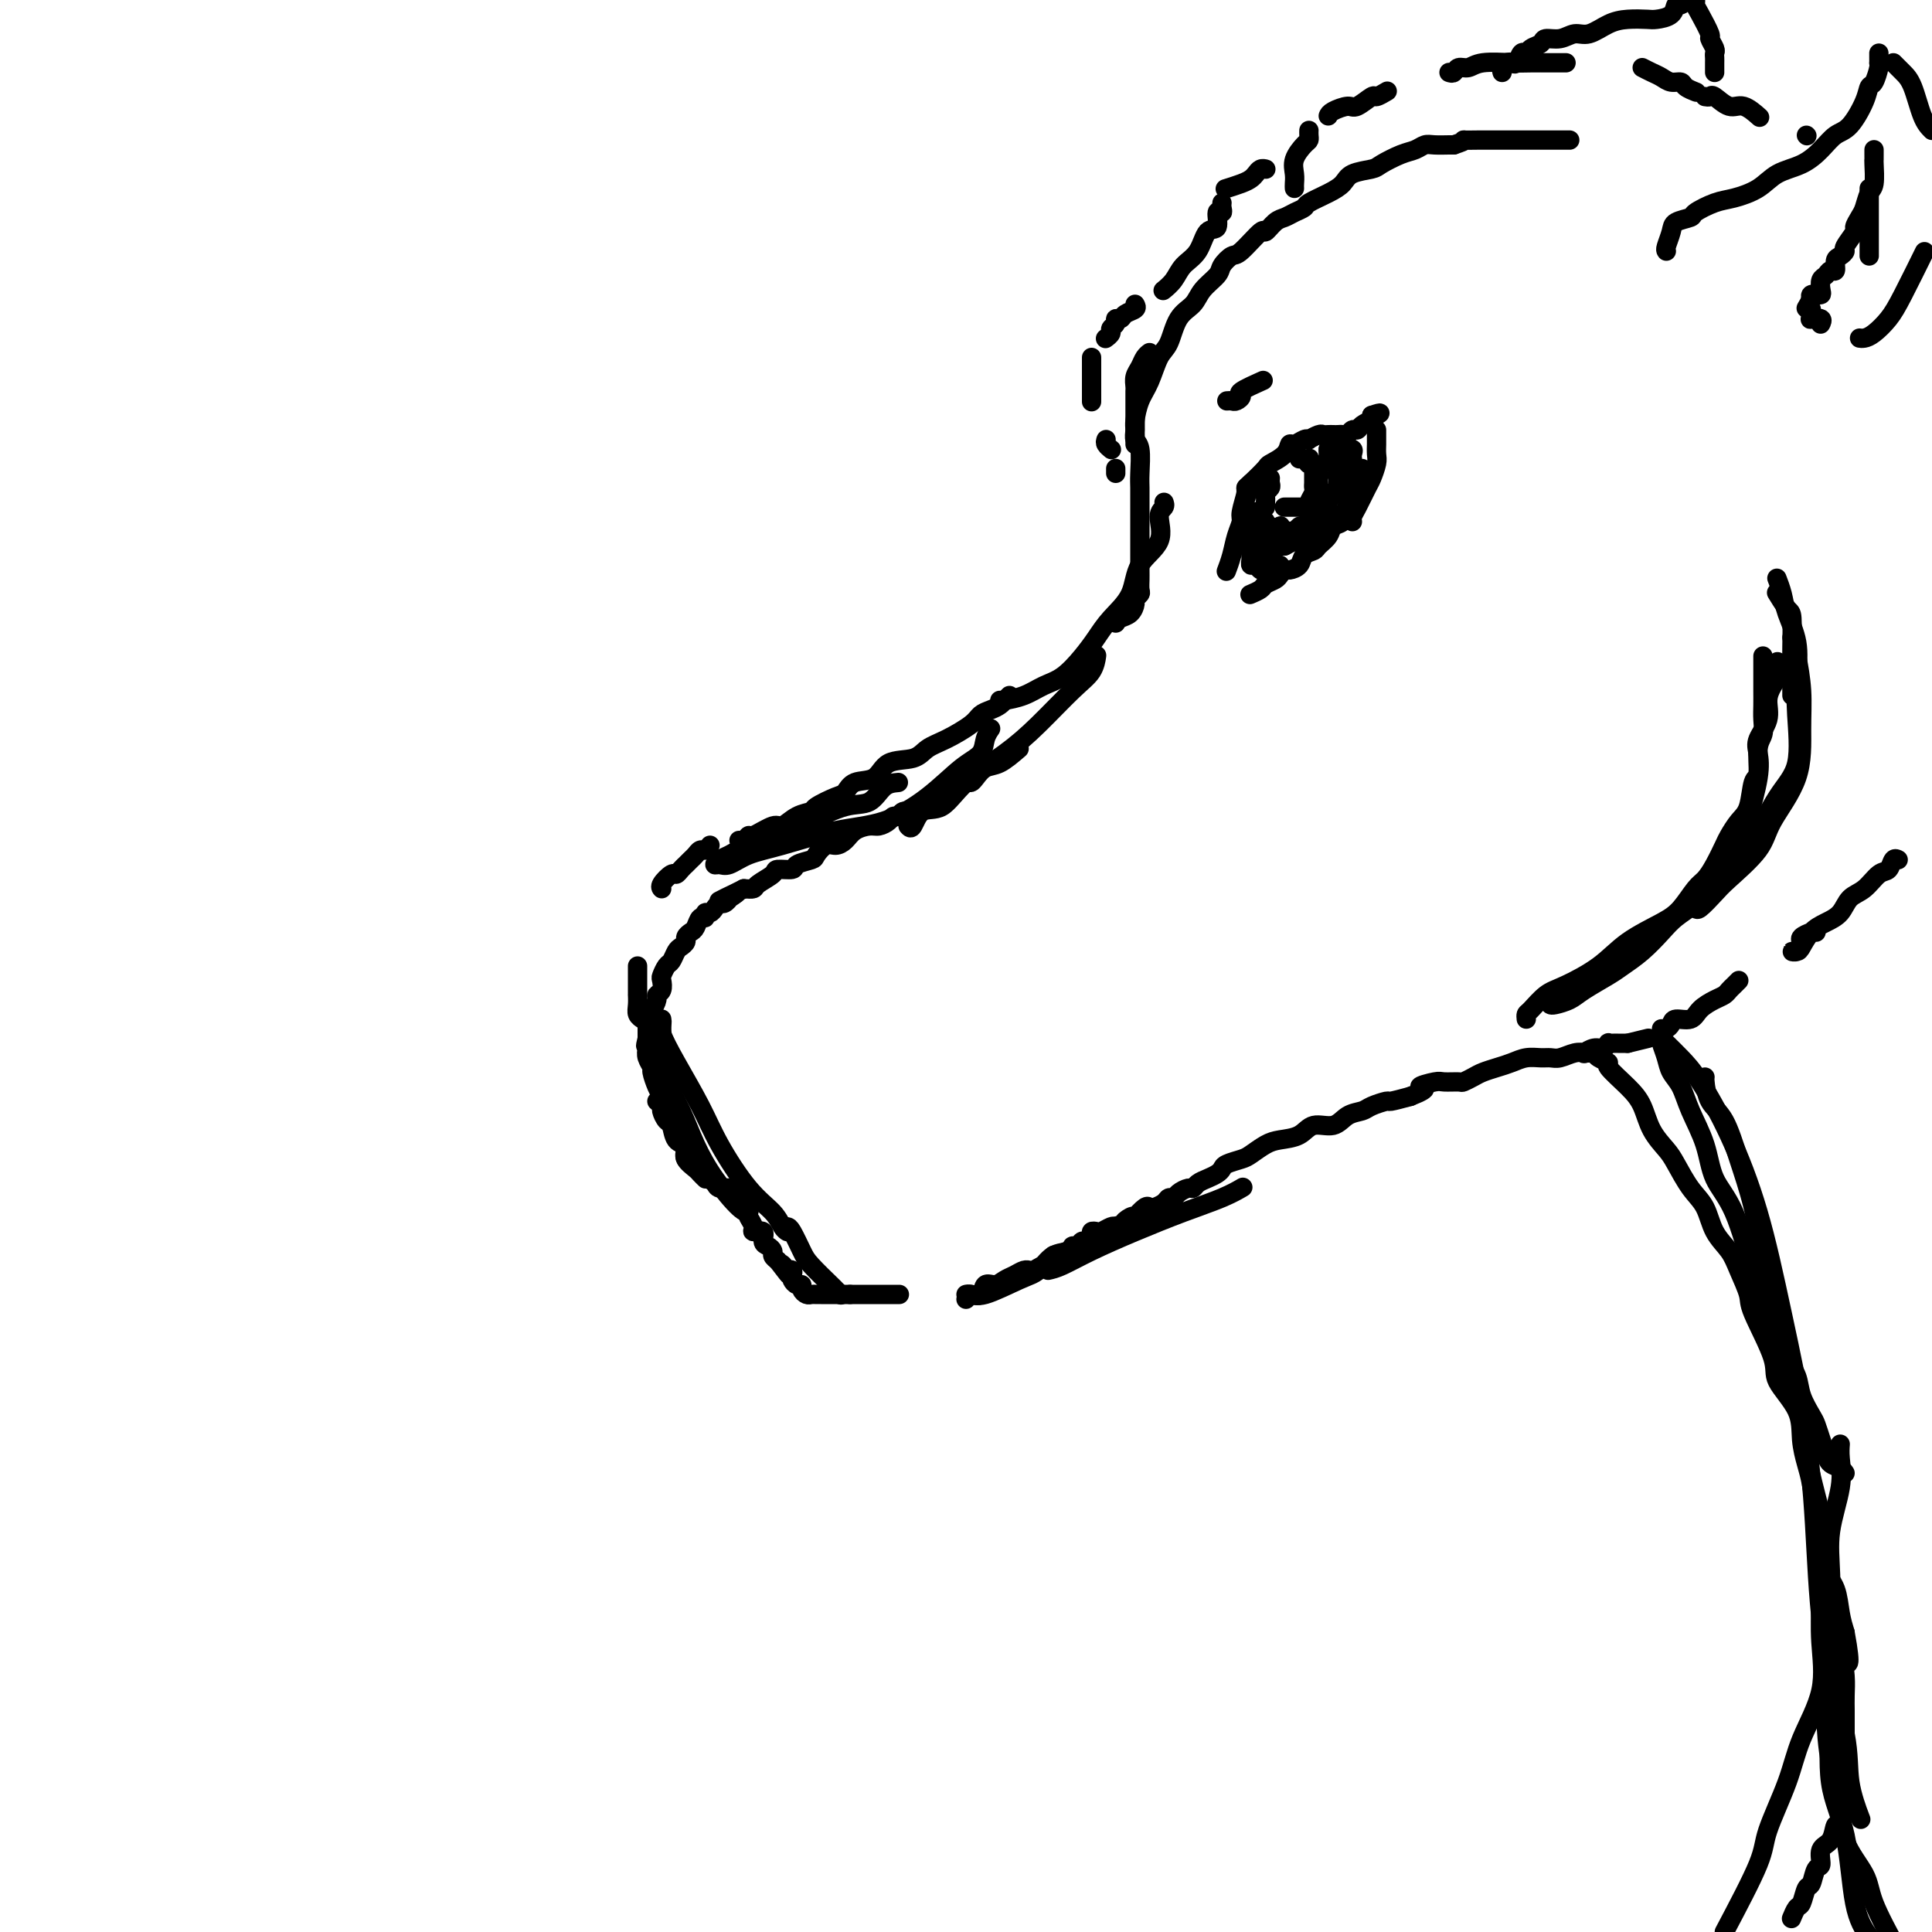 <svg viewBox='0 0 400 400' version='1.1' xmlns='http://www.w3.org/2000/svg' xmlns:xlink='http://www.w3.org/1999/xlink'><g fill='none' stroke='rgb(0,0,0)' stroke-width='4' stroke-linecap='round' stroke-linejoin='round'><path d='M209,144c-0.441,0.446 -0.881,0.893 -1,1c-0.119,0.107 0.084,-0.124 0,0c-0.084,0.124 -0.454,0.603 -1,1c-0.546,0.397 -1.266,0.711 -2,1c-0.734,0.289 -1.482,0.554 -2,1c-0.518,0.446 -0.807,1.073 -2,2c-1.193,0.927 -3.290,2.154 -5,3c-1.710,0.846 -3.032,1.311 -4,2c-0.968,0.689 -1.583,1.603 -3,2c-1.417,0.397 -3.637,0.276 -5,1c-1.363,0.724 -1.868,2.292 -3,3c-1.132,0.708 -2.889,0.557 -4,1c-1.111,0.443 -1.574,1.479 -2,2c-0.426,0.521 -0.814,0.526 -2,1c-1.186,0.474 -3.169,1.417 -4,2c-0.831,0.583 -0.510,0.805 -1,1c-0.490,0.195 -1.791,0.363 -3,1c-1.209,0.637 -2.327,1.744 -3,2c-0.673,0.256 -0.902,-0.338 -2,0c-1.098,0.338 -3.065,1.607 -4,2c-0.935,0.393 -0.838,-0.091 -1,0c-0.162,0.091 -0.582,0.755 -1,1c-0.418,0.245 -0.834,0.070 -1,0c-0.166,-0.070 -0.083,-0.035 0,0'/><path d='M147,175c-0.334,0.447 -0.668,0.894 -1,1c-0.332,0.106 -0.663,-0.130 -1,0c-0.337,0.130 -0.682,0.626 -1,1c-0.318,0.374 -0.610,0.626 -1,1c-0.390,0.374 -0.877,0.869 -1,1c-0.123,0.131 0.117,-0.102 0,0c-0.117,0.102 -0.592,0.539 -1,1c-0.408,0.461 -0.750,0.947 -1,1c-0.250,0.053 -0.407,-0.325 -1,0c-0.593,0.325 -1.623,1.355 -2,2c-0.377,0.645 -0.102,0.904 0,1c0.102,0.096 0.029,0.027 0,0c-0.029,-0.027 -0.015,-0.014 0,0'/><path d='M132,200c-0.000,0.640 -0.000,1.280 0,2c0.000,0.720 0.000,1.519 0,2c-0.000,0.481 -0.001,0.643 0,1c0.001,0.357 0.004,0.908 0,1c-0.004,0.092 -0.015,-0.277 0,0c0.015,0.277 0.056,1.198 0,2c-0.056,0.802 -0.207,1.485 0,2c0.207,0.515 0.774,0.861 1,1c0.226,0.139 0.113,0.069 0,0'/><path d='M136,228c0.446,0.368 0.892,0.736 1,1c0.108,0.264 -0.121,0.424 0,1c0.121,0.576 0.593,1.568 1,2c0.407,0.432 0.748,0.305 1,1c0.252,0.695 0.413,2.214 1,3c0.587,0.786 1.600,0.839 2,1c0.400,0.161 0.187,0.428 0,1c-0.187,0.572 -0.348,1.448 0,2c0.348,0.552 1.205,0.779 2,1c0.795,0.221 1.527,0.437 2,1c0.473,0.563 0.686,1.475 1,2c0.314,0.525 0.727,0.664 1,1c0.273,0.336 0.405,0.868 1,1c0.595,0.132 1.652,-0.137 2,0c0.348,0.137 -0.011,0.681 0,1c0.011,0.319 0.394,0.413 1,1c0.606,0.587 1.435,1.666 2,2c0.565,0.334 0.867,-0.078 1,0c0.133,0.078 0.096,0.646 0,1c-0.096,0.354 -0.251,0.494 0,1c0.251,0.506 0.907,1.378 1,2c0.093,0.622 -0.378,0.993 0,1c0.378,0.007 1.603,-0.349 2,0c0.397,0.349 -0.035,1.403 0,2c0.035,0.597 0.535,0.737 1,1c0.465,0.263 0.894,0.648 1,1c0.106,0.352 -0.113,0.672 0,1c0.113,0.328 0.556,0.664 1,1'/><path d='M161,261c4.029,5.272 1.602,1.952 1,1c-0.602,-0.952 0.623,0.466 1,1c0.377,0.534 -0.092,0.186 0,0c0.092,-0.186 0.747,-0.208 1,0c0.253,0.208 0.106,0.647 0,1c-0.106,0.353 -0.169,0.620 0,1c0.169,0.380 0.570,0.872 1,1c0.430,0.128 0.889,-0.109 1,0c0.111,0.109 -0.125,0.565 0,1c0.125,0.435 0.611,0.849 1,1c0.389,0.151 0.682,0.041 1,0c0.318,-0.041 0.663,-0.011 1,0c0.337,0.011 0.668,0.003 1,0c0.332,-0.003 0.666,-0.001 1,0c0.334,0.001 0.667,0.000 1,0c0.333,-0.000 0.667,-0.000 1,0c0.333,0.000 0.667,0.000 1,0c0.333,-0.000 0.667,-0.000 1,0c0.333,0.000 0.667,0.000 1,0'/><path d='M176,268c1.648,0.000 1.266,0.000 1,0c-0.266,0.000 -0.418,0.000 0,0c0.418,0.000 1.406,0.000 2,0c0.594,0.000 0.793,0.000 1,0c0.207,0.000 0.420,0.000 1,0c0.580,0.000 1.527,0.000 2,0c0.473,0.000 0.474,0.000 1,0c0.526,0.000 1.579,0.000 2,0c0.421,0.000 0.211,0.000 0,0'/><path d='M200,268c0.214,-0.062 0.427,-0.125 1,0c0.573,0.125 1.504,0.437 2,0c0.496,-0.437 0.556,-1.623 1,-2c0.444,-0.377 1.272,0.057 2,0c0.728,-0.057 1.357,-0.604 2,-1c0.643,-0.396 1.298,-0.641 2,-1c0.702,-0.359 1.449,-0.833 2,-1c0.551,-0.167 0.907,-0.029 1,0c0.093,0.029 -0.077,-0.053 0,0c0.077,0.053 0.401,0.240 1,0c0.599,-0.240 1.473,-0.905 2,-1c0.527,-0.095 0.705,0.382 1,0c0.295,-0.382 0.705,-1.623 1,-2c0.295,-0.377 0.474,0.110 1,0c0.526,-0.110 1.398,-0.818 2,-1c0.602,-0.182 0.935,0.162 1,0c0.065,-0.162 -0.136,-0.831 0,-1c0.136,-0.169 0.610,0.161 1,0c0.390,-0.161 0.696,-0.814 1,-1c0.304,-0.186 0.605,0.095 1,0c0.395,-0.095 0.883,-0.565 1,-1c0.117,-0.435 -0.137,-0.835 0,-1c0.137,-0.165 0.666,-0.096 1,0c0.334,0.096 0.475,0.218 1,0c0.525,-0.218 1.436,-0.777 2,-1c0.564,-0.223 0.782,-0.112 1,0'/><path d='M231,254c5.206,-2.334 2.722,-1.169 2,-1c-0.722,0.169 0.317,-0.659 1,-1c0.683,-0.341 1.008,-0.196 1,0c-0.008,0.196 -0.349,0.442 0,0c0.349,-0.442 1.389,-1.572 2,-2c0.611,-0.428 0.794,-0.152 1,0c0.206,0.152 0.435,0.182 1,0c0.565,-0.182 1.464,-0.574 2,-1c0.536,-0.426 0.707,-0.884 1,-1c0.293,-0.116 0.708,0.109 1,0c0.292,-0.109 0.462,-0.554 1,-1c0.538,-0.446 1.443,-0.893 2,-1c0.557,-0.107 0.766,0.126 1,0c0.234,-0.126 0.495,-0.611 1,-1c0.505,-0.389 1.256,-0.682 2,-1c0.744,-0.318 1.483,-0.662 2,-1c0.517,-0.338 0.813,-0.672 1,-1c0.187,-0.328 0.264,-0.652 1,-1c0.736,-0.348 2.129,-0.722 3,-1c0.871,-0.278 1.218,-0.461 2,-1c0.782,-0.539 1.998,-1.435 3,-2c1.002,-0.565 1.790,-0.799 3,-1c1.210,-0.201 2.842,-0.368 4,-1c1.158,-0.632 1.842,-1.727 3,-2c1.158,-0.273 2.791,0.277 4,0c1.209,-0.277 1.995,-1.380 3,-2c1.005,-0.620 2.228,-0.757 3,-1c0.772,-0.243 1.094,-0.591 2,-1c0.906,-0.409 2.398,-0.879 3,-1c0.602,-0.121 0.315,0.108 1,0c0.685,-0.108 2.343,-0.554 4,-1'/><path d='M292,227c4.932,-1.939 2.262,-1.787 2,-2c-0.262,-0.213 1.883,-0.792 3,-1c1.117,-0.208 1.204,-0.045 2,0c0.796,0.045 2.299,-0.030 3,0c0.701,0.030 0.599,0.163 1,0c0.401,-0.163 1.303,-0.622 2,-1c0.697,-0.378 1.187,-0.676 2,-1c0.813,-0.324 1.947,-0.676 3,-1c1.053,-0.324 2.024,-0.622 3,-1c0.976,-0.378 1.955,-0.837 3,-1c1.045,-0.163 2.155,-0.030 3,0c0.845,0.030 1.426,-0.043 2,0c0.574,0.043 1.140,0.204 2,0c0.860,-0.204 2.013,-0.772 3,-1c0.987,-0.228 1.810,-0.118 2,0c0.190,0.118 -0.251,0.242 0,0c0.251,-0.242 1.195,-0.849 2,-1c0.805,-0.151 1.473,0.156 2,0c0.527,-0.156 0.915,-0.774 1,-1c0.085,-0.226 -0.131,-0.061 0,0c0.131,0.061 0.610,0.016 1,0c0.390,-0.016 0.692,-0.004 1,0c0.308,0.004 0.621,0.001 1,0c0.379,-0.001 0.822,-0.000 1,0c0.178,0.000 0.089,0.000 0,0'/><path d='M337,216c7.500,-1.833 3.750,-0.917 0,0'/><path d='M321,208c0.138,0.074 0.276,0.148 1,0c0.724,-0.148 2.034,-0.517 3,-1c0.966,-0.483 1.588,-1.081 3,-2c1.412,-0.919 3.612,-2.161 5,-3c1.388,-0.839 1.963,-1.276 3,-2c1.037,-0.724 2.537,-1.734 4,-3c1.463,-1.266 2.891,-2.786 4,-4c1.109,-1.214 1.901,-2.120 3,-3c1.099,-0.880 2.507,-1.732 4,-3c1.493,-1.268 3.073,-2.950 4,-4c0.927,-1.050 1.202,-1.467 2,-3c0.798,-1.533 2.121,-4.180 3,-6c0.879,-1.820 1.315,-2.811 2,-5c0.685,-2.189 1.619,-5.576 2,-8c0.381,-2.424 0.210,-3.885 0,-5c-0.210,-1.115 -0.459,-1.884 0,-3c0.459,-1.116 1.626,-2.579 2,-4c0.374,-1.421 -0.043,-2.801 0,-4c0.043,-1.199 0.548,-2.216 1,-3c0.452,-0.784 0.853,-1.334 1,-2c0.147,-0.666 0.040,-1.449 0,-2c-0.040,-0.551 -0.011,-0.872 0,-1c0.011,-0.128 0.006,-0.064 0,0'/><path d='M344,214c0.026,0.381 0.052,0.761 0,1c-0.052,0.239 -0.181,0.336 0,1c0.181,0.664 0.671,1.893 1,3c0.329,1.107 0.495,2.091 1,3c0.505,0.909 1.348,1.744 2,3c0.652,1.256 1.112,2.932 2,5c0.888,2.068 2.206,4.527 3,7c0.794,2.473 1.066,4.960 2,7c0.934,2.040 2.529,3.634 4,7c1.471,3.366 2.818,8.504 4,12c1.182,3.496 2.200,5.351 3,7c0.800,1.649 1.384,3.093 2,5c0.616,1.907 1.264,4.278 2,6c0.736,1.722 1.559,2.796 2,4c0.441,1.204 0.500,2.539 1,4c0.500,1.461 1.443,3.050 2,4c0.557,0.950 0.730,1.263 1,2c0.270,0.737 0.636,1.900 1,3c0.364,1.100 0.725,2.137 1,3c0.275,0.863 0.466,1.551 1,2c0.534,0.449 1.413,0.659 2,1c0.587,0.341 0.882,0.812 1,1c0.118,0.188 0.059,0.094 0,0'/><path d='M353,223c-0.041,0.042 -0.083,0.083 0,1c0.083,0.917 0.289,2.708 1,4c0.711,1.292 1.925,2.084 3,4c1.075,1.916 2.009,4.956 3,8c0.991,3.044 2.037,6.090 3,10c0.963,3.910 1.841,8.682 3,13c1.159,4.318 2.598,8.182 4,15c1.402,6.818 2.768,16.591 4,23c1.232,6.409 2.330,9.455 3,13c0.670,3.545 0.913,7.590 1,11c0.087,3.410 0.017,6.184 0,10c-0.017,3.816 0.020,8.675 0,12c-0.020,3.325 -0.096,5.116 0,8c0.096,2.884 0.366,6.861 1,10c0.634,3.139 1.634,5.441 2,8c0.366,2.559 0.098,5.377 1,8c0.902,2.623 2.974,5.052 4,7c1.026,1.948 1.008,3.414 2,6c0.992,2.586 2.996,6.293 5,10'/><path d='M345,216c0.956,0.939 1.913,1.878 3,3c1.087,1.122 2.305,2.428 4,5c1.695,2.572 3.869,6.410 6,11c2.131,4.590 4.221,9.930 6,16c1.779,6.070 3.248,12.869 5,21c1.752,8.131 3.788,17.596 5,26c1.212,8.404 1.600,15.749 2,23c0.400,7.251 0.812,14.410 2,21c1.188,6.590 3.154,12.612 4,17c0.846,4.388 0.574,7.143 1,10c0.426,2.857 1.550,5.816 2,7c0.450,1.184 0.225,0.592 0,0'/><path d='M316,211c-0.042,-0.391 -0.084,-0.781 0,-1c0.084,-0.219 0.294,-0.266 1,-1c0.706,-0.734 1.907,-2.153 3,-3c1.093,-0.847 2.077,-1.121 4,-2c1.923,-0.879 4.784,-2.365 7,-4c2.216,-1.635 3.787,-3.421 6,-5c2.213,-1.579 5.068,-2.953 7,-4c1.932,-1.047 2.941,-1.769 4,-3c1.059,-1.231 2.167,-2.972 3,-4c0.833,-1.028 1.392,-1.343 2,-2c0.608,-0.657 1.266,-1.657 2,-3c0.734,-1.343 1.544,-3.029 2,-4c0.456,-0.971 0.557,-1.226 1,-2c0.443,-0.774 1.228,-2.066 2,-3c0.772,-0.934 1.531,-1.509 2,-3c0.469,-1.491 0.647,-3.897 1,-5c0.353,-1.103 0.879,-0.903 1,-2c0.121,-1.097 -0.164,-3.490 0,-5c0.164,-1.510 0.776,-2.138 1,-3c0.224,-0.862 0.060,-1.960 0,-3c-0.060,-1.040 -0.016,-2.023 0,-3c0.016,-0.977 0.004,-1.946 0,-3c-0.004,-1.054 -0.001,-2.191 0,-3c0.001,-0.809 0.000,-1.289 0,-2c-0.000,-0.711 -0.000,-1.653 0,-2c0.000,-0.347 0.000,-0.099 0,0c-0.000,0.099 -0.000,0.050 0,0'/><path d='M368,123c0.053,0.086 0.105,0.173 0,0c-0.105,-0.173 -0.368,-0.605 0,0c0.368,0.605 1.367,2.248 2,3c0.633,0.752 0.902,0.615 1,2c0.098,1.385 0.026,4.294 0,6c-0.026,1.706 -0.007,2.208 0,3c0.007,0.792 0.002,1.872 0,3c-0.002,1.128 -0.001,2.304 0,3c0.001,0.696 0.000,0.913 0,1c-0.000,0.087 -0.000,0.043 0,0'/><path d='M207,145c0.066,0.062 0.132,0.124 1,0c0.868,-0.124 2.539,-0.434 4,-1c1.461,-0.566 2.710,-1.389 4,-2c1.290,-0.611 2.619,-1.011 4,-2c1.381,-0.989 2.815,-2.567 4,-4c1.185,-1.433 2.123,-2.720 3,-4c0.877,-1.280 1.694,-2.552 3,-4c1.306,-1.448 3.100,-3.070 4,-5c0.900,-1.930 0.907,-4.167 2,-6c1.093,-1.833 3.274,-3.262 4,-5c0.726,-1.738 -0.001,-3.785 0,-5c0.001,-1.215 0.731,-1.596 1,-2c0.269,-0.404 0.077,-0.830 0,-1c-0.077,-0.170 -0.038,-0.085 0,0'/><path d='M231,129c0.229,-0.364 0.457,-0.728 1,-1c0.543,-0.272 1.399,-0.453 2,-1c0.601,-0.547 0.946,-1.459 1,-2c0.054,-0.541 -0.182,-0.710 0,-1c0.182,-0.290 0.781,-0.701 1,-1c0.219,-0.299 0.059,-0.488 0,-1c-0.059,-0.512 -0.016,-1.349 0,-2c0.016,-0.651 0.004,-1.117 0,-2c-0.004,-0.883 -0.001,-2.182 0,-3c0.001,-0.818 0.000,-1.153 0,-2c-0.000,-0.847 -0.000,-2.205 0,-3c0.000,-0.795 0.001,-1.025 0,-2c-0.001,-0.975 -0.004,-2.694 0,-4c0.004,-1.306 0.015,-2.197 0,-3c-0.015,-0.803 -0.057,-1.516 0,-3c0.057,-1.484 0.211,-3.738 0,-5c-0.211,-1.262 -0.789,-1.532 -1,-2c-0.211,-0.468 -0.056,-1.133 0,-2c0.056,-0.867 0.014,-1.937 0,-3c-0.014,-1.063 -0.001,-2.119 0,-3c0.001,-0.881 -0.011,-1.588 0,-2c0.011,-0.412 0.045,-0.531 0,-1c-0.045,-0.469 -0.170,-1.289 0,-2c0.170,-0.711 0.633,-1.314 1,-2c0.367,-0.686 0.637,-1.454 1,-2c0.363,-0.546 0.818,-0.870 1,-1c0.182,-0.130 0.091,-0.065 0,0'/><path d='M235,92c0.017,-1.140 0.035,-2.280 0,-3c-0.035,-0.720 -0.122,-1.019 0,-2c0.122,-0.981 0.454,-2.643 1,-4c0.546,-1.357 1.305,-2.407 2,-4c0.695,-1.593 1.326,-3.728 2,-5c0.674,-1.272 1.393,-1.682 2,-3c0.607,-1.318 1.103,-3.546 2,-5c0.897,-1.454 2.194,-2.134 3,-3c0.806,-0.866 1.120,-1.916 2,-3c0.880,-1.084 2.327,-2.201 3,-3c0.673,-0.799 0.571,-1.280 1,-2c0.429,-0.720 1.389,-1.678 2,-2c0.611,-0.322 0.874,-0.009 2,-1c1.126,-0.991 3.116,-3.288 4,-4c0.884,-0.712 0.661,0.160 1,0c0.339,-0.160 1.240,-1.351 2,-2c0.760,-0.649 1.379,-0.754 2,-1c0.621,-0.246 1.245,-0.632 2,-1c0.755,-0.368 1.642,-0.718 2,-1c0.358,-0.282 0.187,-0.495 1,-1c0.813,-0.505 2.611,-1.300 4,-2c1.389,-0.700 2.371,-1.305 3,-2c0.629,-0.695 0.907,-1.481 2,-2c1.093,-0.519 3.003,-0.770 4,-1c0.997,-0.230 1.081,-0.440 2,-1c0.919,-0.560 2.673,-1.471 4,-2c1.327,-0.529 2.226,-0.678 3,-1c0.774,-0.322 1.424,-0.818 2,-1c0.576,-0.182 1.078,-0.049 2,0c0.922,0.049 2.263,0.014 3,0c0.737,-0.014 0.868,-0.007 1,0'/><path d='M301,30c3.528,-1.155 1.849,-1.041 2,-1c0.151,0.041 2.131,0.011 3,0c0.869,-0.011 0.628,-0.003 1,0c0.372,0.003 1.356,0.001 2,0c0.644,-0.001 0.947,-0.000 2,0c1.053,0.000 2.857,0.000 4,0c1.143,-0.000 1.626,-0.000 3,0c1.374,0.000 3.639,0.000 5,0c1.361,-0.000 1.817,-0.000 2,0c0.183,0.000 0.091,0.000 0,0'/><path d='M268,39c-0.014,-0.265 -0.028,-0.529 0,-1c0.028,-0.471 0.099,-1.148 0,-2c-0.099,-0.852 -0.366,-1.878 0,-3c0.366,-1.122 1.366,-2.339 2,-3c0.634,-0.661 0.902,-0.765 1,-1c0.098,-0.235 0.026,-0.602 0,-1c-0.026,-0.398 -0.008,-0.828 0,-1c0.008,-0.172 0.004,-0.086 0,0'/><path d='M275,24c0.120,-0.293 0.240,-0.585 1,-1c0.760,-0.415 2.158,-0.952 3,-1c0.842,-0.048 1.126,0.393 2,0c0.874,-0.393 2.337,-1.621 3,-2c0.663,-0.379 0.525,0.090 1,0c0.475,-0.090 1.564,-0.740 2,-1c0.436,-0.260 0.218,-0.130 0,0'/><path d='M300,15c0.357,0.121 0.714,0.243 1,0c0.286,-0.243 0.501,-0.850 1,-1c0.499,-0.150 1.280,0.156 2,0c0.720,-0.156 1.377,-0.774 3,-1c1.623,-0.226 4.211,-0.061 6,0c1.789,0.061 2.778,0.016 4,0c1.222,-0.016 2.675,-0.004 4,0c1.325,0.004 2.521,0.001 3,0c0.479,-0.001 0.239,-0.001 0,0'/><path d='M340,14c0.664,0.341 1.329,0.683 2,1c0.671,0.317 1.350,0.611 2,1c0.650,0.389 1.271,0.875 2,1c0.729,0.125 1.567,-0.111 2,0c0.433,0.111 0.463,0.568 1,1c0.537,0.432 1.582,0.838 2,1c0.418,0.162 0.209,0.081 0,0'/><path d='M353,20c0.382,0.065 0.765,0.130 1,0c0.235,-0.130 0.323,-0.455 1,0c0.677,0.455 1.944,1.689 3,2c1.056,0.311 1.900,-0.301 3,0c1.100,0.301 2.457,1.515 3,2c0.543,0.485 0.271,0.243 0,0'/><path d='M374,28c0.000,0.000 0.100,0.100 0.1,0.1'/><path d='M345,52c-0.107,-0.137 -0.214,-0.273 0,-1c0.214,-0.727 0.749,-2.044 1,-3c0.251,-0.956 0.218,-1.551 1,-2c0.782,-0.449 2.379,-0.752 3,-1c0.621,-0.248 0.264,-0.440 1,-1c0.736,-0.560 2.563,-1.486 4,-2c1.437,-0.514 2.485,-0.616 4,-1c1.515,-0.384 3.497,-1.052 5,-2c1.503,-0.948 2.527,-2.177 4,-3c1.473,-0.823 3.396,-1.242 5,-2c1.604,-0.758 2.888,-1.857 4,-3c1.112,-1.143 2.052,-2.332 3,-3c0.948,-0.668 1.904,-0.816 3,-2c1.096,-1.184 2.332,-3.403 3,-5c0.668,-1.597 0.767,-2.571 1,-3c0.233,-0.429 0.598,-0.314 1,-1c0.402,-0.686 0.840,-2.173 1,-3c0.160,-0.827 0.043,-0.992 0,-1c-0.043,-0.008 -0.012,0.142 0,0c0.012,-0.142 0.003,-0.577 0,-1c-0.003,-0.423 -0.001,-0.835 0,-1c0.001,-0.165 0.000,-0.082 0,0'/><path d='M392,13c0.667,0.667 1.333,1.333 2,2c0.667,0.667 1.333,1.333 2,3c0.667,1.667 1.333,4.333 2,6c0.667,1.667 1.333,2.333 2,3'/><path d='M398,53c0.383,-0.776 0.765,-1.553 0,0c-0.765,1.553 -2.678,5.435 -4,8c-1.322,2.565 -2.053,3.812 -3,5c-0.947,1.188 -2.109,2.319 -3,3c-0.891,0.681 -1.509,0.914 -2,1c-0.491,0.086 -0.855,0.025 -1,0c-0.145,-0.025 -0.073,-0.012 0,0'/><path d='M262,35c-0.024,-0.006 -0.047,-0.013 0,0c0.047,0.013 0.166,0.045 0,0c-0.166,-0.045 -0.616,-0.166 -1,0c-0.384,0.166 -0.702,0.619 -1,1c-0.298,0.381 -0.575,0.690 -1,1c-0.425,0.310 -0.999,0.622 -2,1c-1.001,0.378 -2.429,0.822 -3,1c-0.571,0.178 -0.286,0.089 0,0'/><path d='M253,42c-0.034,0.285 -0.068,0.570 0,1c0.068,0.430 0.238,1.003 0,1c-0.238,-0.003 -0.882,-0.584 -1,0c-0.118,0.584 0.292,2.334 0,3c-0.292,0.666 -1.287,0.249 -2,1c-0.713,0.751 -1.144,2.671 -2,4c-0.856,1.329 -2.137,2.068 -3,3c-0.863,0.932 -1.309,2.059 -2,3c-0.691,0.941 -1.626,1.698 -2,2c-0.374,0.302 -0.187,0.151 0,0'/><path d='M235,63c0.205,0.341 0.410,0.683 0,1c-0.410,0.317 -1.434,0.610 -2,1c-0.566,0.390 -0.672,0.878 -1,1c-0.328,0.122 -0.876,-0.121 -1,0c-0.124,0.121 0.177,0.607 0,1c-0.177,0.393 -0.831,0.693 -1,1c-0.169,0.307 0.147,0.621 0,1c-0.147,0.379 -0.756,0.823 -1,1c-0.244,0.177 -0.122,0.089 0,0'/><path d='M226,74c0.000,0.327 0.000,0.653 0,1c0.000,0.347 -0.000,0.713 0,1c0.000,0.287 0.000,0.494 0,1c0.000,0.506 0.000,1.311 0,2c0.000,0.689 0.000,1.262 0,2c0.000,0.738 0.000,1.639 0,2c0.000,0.361 0.000,0.180 0,0'/><path d='M229,91c-0.111,0.311 -0.222,0.622 0,1c0.222,0.378 0.778,0.822 1,1c0.222,0.178 0.111,0.089 0,0'/><path d='M231,97c0.000,0.417 0.000,0.833 0,1c0.000,0.167 0.000,0.083 0,0'/><path d='M311,15c-0.089,-0.314 -0.179,-0.628 0,-1c0.179,-0.372 0.626,-0.803 1,-1c0.374,-0.197 0.677,-0.161 1,0c0.323,0.161 0.668,0.447 1,0c0.332,-0.447 0.651,-1.626 1,-2c0.349,-0.374 0.729,0.059 1,0c0.271,-0.059 0.432,-0.608 1,-1c0.568,-0.392 1.544,-0.625 2,-1c0.456,-0.375 0.393,-0.892 1,-1c0.607,-0.108 1.883,0.192 3,0c1.117,-0.192 2.075,-0.875 3,-1c0.925,-0.125 1.818,0.307 3,0c1.182,-0.307 2.653,-1.352 4,-2c1.347,-0.648 2.570,-0.899 4,-1c1.430,-0.101 3.065,-0.050 4,0c0.935,0.050 1.169,0.100 2,0c0.831,-0.100 2.260,-0.352 3,-1c0.740,-0.648 0.790,-1.694 1,-2c0.210,-0.306 0.578,0.128 1,0c0.422,-0.128 0.897,-0.818 1,-1c0.103,-0.182 -0.164,0.143 0,0c0.164,-0.143 0.761,-0.755 1,-1c0.239,-0.245 0.119,-0.122 0,0'/><path d='M350,-1c0.436,0.339 0.872,0.677 1,1c0.128,0.323 -0.053,0.629 0,1c0.053,0.371 0.340,0.806 1,2c0.660,1.194 1.694,3.146 2,4c0.306,0.854 -0.114,0.610 0,1c0.114,0.390 0.763,1.414 1,2c0.237,0.586 0.064,0.735 0,1c-0.064,0.265 -0.017,0.646 0,1c0.017,0.354 0.005,0.683 0,1c-0.005,0.317 -0.001,0.624 0,1c0.001,0.376 0.000,0.822 0,1c-0.000,0.178 -0.000,0.089 0,0'/><path d='M368,120c-0.099,-0.255 -0.198,-0.510 0,0c0.198,0.510 0.693,1.786 1,3c0.307,1.214 0.425,2.365 1,4c0.575,1.635 1.608,3.755 2,6c0.392,2.245 0.145,4.614 0,7c-0.145,2.386 -0.188,4.788 0,8c0.188,3.212 0.607,7.232 0,10c-0.607,2.768 -2.240,4.283 -4,7c-1.760,2.717 -3.647,6.635 -5,9c-1.353,2.365 -2.172,3.175 -3,4c-0.828,0.825 -1.665,1.664 -2,2c-0.335,0.336 -0.167,0.168 0,0'/><path d='M371,132c0.308,1.076 0.615,2.153 1,4c0.385,1.847 0.847,4.466 1,7c0.153,2.534 -0.004,4.983 0,8c0.004,3.017 0.168,6.603 -1,10c-1.168,3.397 -3.668,6.606 -5,9c-1.332,2.394 -1.494,3.972 -3,6c-1.506,2.028 -4.355,4.505 -6,6c-1.645,1.495 -2.087,2.008 -3,3c-0.913,0.992 -2.296,2.462 -3,3c-0.704,0.538 -0.728,0.145 -1,0c-0.272,-0.145 -0.792,-0.041 -1,0c-0.208,0.041 -0.104,0.021 0,0'/><path d='M186,162c-1.030,0.093 -2.060,0.186 -3,1c-0.940,0.814 -1.791,2.350 -3,3c-1.209,0.650 -2.778,0.416 -5,1c-2.222,0.584 -5.099,1.988 -7,3c-1.901,1.012 -2.827,1.633 -4,2c-1.173,0.367 -2.594,0.479 -4,1c-1.406,0.521 -2.798,1.450 -4,2c-1.202,0.550 -2.214,0.721 -3,1c-0.786,0.279 -1.344,0.665 -2,1c-0.656,0.335 -1.409,0.619 -2,1c-0.591,0.381 -1.020,0.857 -1,1c0.020,0.143 0.490,-0.049 1,0c0.510,0.049 1.059,0.339 2,0c0.941,-0.339 2.272,-1.305 4,-2c1.728,-0.695 3.851,-1.117 7,-2c3.149,-0.883 7.324,-2.228 11,-3c3.676,-0.772 6.855,-0.973 10,-2c3.145,-1.027 6.258,-2.881 9,-5c2.742,-2.119 5.113,-4.501 7,-6c1.887,-1.499 3.289,-2.113 4,-3c0.711,-0.887 0.730,-2.046 1,-3c0.270,-0.954 0.791,-1.701 1,-2c0.209,-0.299 0.104,-0.149 0,0'/><path d='M188,171c0.291,0.340 0.582,0.679 1,0c0.418,-0.679 0.962,-2.377 2,-3c1.038,-0.623 2.570,-0.172 4,-1c1.430,-0.828 2.758,-2.934 5,-5c2.242,-2.066 5.400,-4.092 8,-6c2.600,-1.908 4.644,-3.699 7,-6c2.356,-2.301 5.023,-5.112 7,-7c1.977,-1.888 3.263,-2.855 4,-4c0.737,-1.145 0.925,-2.470 1,-3c0.075,-0.530 0.038,-0.265 0,0'/><path d='M211,155c-1.405,1.207 -2.809,2.414 -4,3c-1.191,0.586 -2.168,0.552 -3,1c-0.832,0.448 -1.517,1.377 -2,2c-0.483,0.623 -0.762,0.940 -1,1c-0.238,0.060 -0.434,-0.139 -1,0c-0.566,0.139 -1.503,0.614 -2,1c-0.497,0.386 -0.556,0.682 -1,1c-0.444,0.318 -1.275,0.659 -2,1c-0.725,0.341 -1.346,0.684 -2,1c-0.654,0.316 -1.341,0.606 -2,1c-0.659,0.394 -1.289,0.893 -2,1c-0.711,0.107 -1.503,-0.178 -2,0c-0.497,0.178 -0.698,0.818 -1,1c-0.302,0.182 -0.703,-0.093 -1,0c-0.297,0.093 -0.488,0.553 -1,1c-0.512,0.447 -1.345,0.880 -2,1c-0.655,0.120 -1.134,-0.075 -2,0c-0.866,0.075 -2.120,0.419 -3,1c-0.880,0.581 -1.385,1.398 -2,2c-0.615,0.602 -1.339,0.987 -2,1c-0.661,0.013 -1.260,-0.346 -2,0c-0.740,0.346 -1.621,1.399 -2,2c-0.379,0.601 -0.256,0.752 -1,1c-0.744,0.248 -2.354,0.595 -3,1c-0.646,0.405 -0.329,0.869 -1,1c-0.671,0.131 -2.329,-0.070 -3,0c-0.671,0.070 -0.355,0.410 -1,1c-0.645,0.590 -2.251,1.428 -3,2c-0.749,0.572 -0.643,0.878 -1,1c-0.357,0.122 -1.179,0.061 -2,0'/><path d='M154,184c-9.207,4.648 -3.724,1.766 -2,1c1.724,-0.766 -0.312,0.582 -1,1c-0.688,0.418 -0.029,-0.094 0,0c0.029,0.094 -0.570,0.795 -1,1c-0.430,0.205 -0.689,-0.084 -1,0c-0.311,0.084 -0.675,0.543 -1,1c-0.325,0.457 -0.612,0.914 -1,1c-0.388,0.086 -0.877,-0.198 -1,0c-0.123,0.198 0.121,0.879 0,1c-0.121,0.121 -0.606,-0.319 -1,0c-0.394,0.319 -0.697,1.395 -1,2c-0.303,0.605 -0.606,0.738 -1,1c-0.394,0.262 -0.879,0.652 -1,1c-0.121,0.348 0.123,0.656 0,1c-0.123,0.344 -0.611,0.726 -1,1c-0.389,0.274 -0.679,0.439 -1,1c-0.321,0.561 -0.673,1.516 -1,2c-0.327,0.484 -0.627,0.497 -1,1c-0.373,0.503 -0.817,1.496 -1,2c-0.183,0.504 -0.104,0.520 0,1c0.104,0.480 0.234,1.424 0,2c-0.234,0.576 -0.833,0.785 -1,1c-0.167,0.215 0.099,0.435 0,1c-0.099,0.565 -0.562,1.475 -1,2c-0.438,0.525 -0.849,0.665 -1,1c-0.151,0.335 -0.040,0.863 0,1c0.040,0.137 0.011,-0.118 0,0c-0.011,0.118 -0.003,0.609 0,1c0.003,0.391 0.001,0.682 0,1c-0.001,0.318 -0.000,0.662 0,1c0.000,0.338 0.000,0.669 0,1'/><path d='M134,215c-0.623,2.510 -0.182,1.287 0,1c0.182,-0.287 0.104,0.364 0,1c-0.104,0.636 -0.235,1.258 0,2c0.235,0.742 0.837,1.605 1,2c0.163,0.395 -0.112,0.321 0,1c0.112,0.679 0.611,2.111 1,3c0.389,0.889 0.669,1.235 1,2c0.331,0.765 0.714,1.948 1,3c0.286,1.052 0.476,1.973 1,3c0.524,1.027 1.383,2.159 2,3c0.617,0.841 0.992,1.392 1,2c0.008,0.608 -0.352,1.273 0,2c0.352,0.727 1.415,1.515 2,2c0.585,0.485 0.693,0.666 1,1c0.307,0.334 0.813,0.821 1,1c0.187,0.179 0.053,0.051 0,0c-0.053,-0.051 -0.027,-0.026 0,0'/><path d='M137,212c0.011,1.322 0.022,2.645 0,3c-0.022,0.355 -0.076,-0.256 0,1c0.076,1.256 0.282,4.379 1,7c0.718,2.621 1.947,4.741 3,7c1.053,2.259 1.928,4.658 3,7c1.072,2.342 2.339,4.628 4,7c1.661,2.372 3.716,4.831 5,6c1.284,1.169 1.795,1.048 2,1c0.205,-0.048 0.102,-0.024 0,0'/><path d='M137,211c0.056,0.318 0.113,0.636 0,1c-0.113,0.364 -0.394,0.775 0,2c0.394,1.225 1.464,3.265 3,6c1.536,2.735 3.539,6.165 5,9c1.461,2.835 2.381,5.075 4,8c1.619,2.925 3.937,6.535 6,9c2.063,2.465 3.873,3.784 5,5c1.127,1.216 1.573,2.327 2,3c0.427,0.673 0.836,0.906 1,1c0.164,0.094 0.082,0.047 0,0'/><path d='M163,254c0.226,0.030 0.452,0.060 1,1c0.548,0.940 1.419,2.792 2,4c0.581,1.208 0.874,1.774 2,3c1.126,1.226 3.085,3.112 4,4c0.915,0.888 0.785,0.778 1,1c0.215,0.222 0.776,0.778 1,1c0.224,0.222 0.112,0.111 0,0'/><path d='M200,269c0.267,-0.504 0.535,-1.007 1,-1c0.465,0.007 1.128,0.525 3,0c1.872,-0.525 4.954,-2.092 7,-3c2.046,-0.908 3.057,-1.158 4,-2c0.943,-0.842 1.820,-2.277 3,-3c1.180,-0.723 2.664,-0.733 4,-1c1.336,-0.267 2.525,-0.791 3,-1c0.475,-0.209 0.238,-0.105 0,0'/><path d='M217,263c0.795,-0.177 1.591,-0.354 3,-1c1.409,-0.646 3.432,-1.760 6,-3c2.568,-1.240 5.680,-2.606 9,-4c3.320,-1.394 6.849,-2.817 10,-4c3.151,-1.183 5.925,-2.126 8,-3c2.075,-0.874 3.450,-1.678 4,-2c0.550,-0.322 0.275,-0.161 0,0'/><path d='M254,118c-0.092,0.241 -0.183,0.481 0,0c0.183,-0.481 0.642,-1.684 1,-3c0.358,-1.316 0.617,-2.745 1,-4c0.383,-1.255 0.891,-2.335 1,-3c0.109,-0.665 -0.181,-0.914 0,-2c0.181,-1.086 0.833,-3.009 1,-4c0.167,-0.991 -0.151,-1.049 0,-1c0.151,0.049 0.771,0.206 1,0c0.229,-0.206 0.065,-0.773 0,-1c-0.065,-0.227 -0.033,-0.113 0,0'/><path d='M258,103c0.007,-0.317 0.013,-0.633 0,-1c-0.013,-0.367 -0.046,-0.783 0,-1c0.046,-0.217 0.169,-0.234 1,-1c0.831,-0.766 2.368,-2.281 3,-3c0.632,-0.719 0.358,-0.641 1,-1c0.642,-0.359 2.201,-1.154 3,-2c0.799,-0.846 0.839,-1.742 1,-2c0.161,-0.258 0.442,0.123 1,0c0.558,-0.123 1.392,-0.751 2,-1c0.608,-0.249 0.989,-0.119 1,0c0.011,0.119 -0.348,0.228 0,0c0.348,-0.228 1.403,-0.793 2,-1c0.597,-0.207 0.737,-0.056 1,0c0.263,0.056 0.648,0.016 1,0c0.352,-0.016 0.672,-0.008 1,0c0.328,0.008 0.666,0.017 1,0c0.334,-0.017 0.666,-0.060 1,0c0.334,0.060 0.671,0.222 1,0c0.329,-0.222 0.648,-0.829 1,-1c0.352,-0.171 0.735,0.095 1,0c0.265,-0.095 0.411,-0.551 1,-1c0.589,-0.449 1.620,-0.890 2,-1c0.380,-0.110 0.109,0.111 0,0c-0.109,-0.111 -0.054,-0.556 0,-1'/><path d='M284,86c2.711,-0.933 1.489,-0.267 1,0c-0.489,0.267 -0.244,0.133 0,0'/><path d='M285,89c-0.002,0.782 -0.004,1.565 0,2c0.004,0.435 0.013,0.523 0,1c-0.013,0.477 -0.049,1.342 0,2c0.049,0.658 0.181,1.107 0,2c-0.181,0.893 -0.675,2.229 -1,3c-0.325,0.771 -0.479,0.977 -1,2c-0.521,1.023 -1.408,2.862 -2,4c-0.592,1.138 -0.890,1.576 -1,2c-0.110,0.424 -0.031,0.836 0,1c0.031,0.164 0.016,0.082 0,0'/><path d='M282,97c-0.021,0.213 -0.043,0.426 0,1c0.043,0.574 0.149,1.509 0,2c-0.149,0.491 -0.555,0.536 -1,1c-0.445,0.464 -0.930,1.345 -1,2c-0.070,0.655 0.276,1.082 0,2c-0.276,0.918 -1.172,2.326 -2,3c-0.828,0.674 -1.588,0.613 -2,1c-0.412,0.387 -0.477,1.220 -1,2c-0.523,0.780 -1.506,1.505 -2,2c-0.494,0.495 -0.499,0.759 -1,1c-0.501,0.241 -1.496,0.460 -2,1c-0.504,0.540 -0.515,1.402 -1,2c-0.485,0.598 -1.443,0.934 -2,1c-0.557,0.066 -0.711,-0.137 -1,0c-0.289,0.137 -0.712,0.615 -1,1c-0.288,0.385 -0.442,0.678 -1,1c-0.558,0.322 -1.521,0.674 -2,1c-0.479,0.326 -0.475,0.626 -1,1c-0.525,0.374 -1.579,0.821 -2,1c-0.421,0.179 -0.211,0.089 0,0'/><path d='M259,109c-0.000,-0.087 -0.000,-0.173 0,0c0.000,0.173 0.000,0.606 0,1c-0.000,0.394 -0.000,0.750 0,1c0.000,0.250 0.000,0.395 0,1c-0.000,0.605 -0.001,1.669 0,2c0.001,0.331 0.003,-0.070 0,0c-0.003,0.070 -0.012,0.611 0,1c0.012,0.389 0.045,0.626 0,1c-0.045,0.374 -0.170,0.885 0,1c0.170,0.115 0.633,-0.165 1,0c0.367,0.165 0.637,0.775 1,1c0.363,0.225 0.818,0.064 1,0c0.182,-0.064 0.091,-0.032 0,0'/><path d='M278,93c0.845,-0.092 1.689,-0.184 2,0c0.311,0.184 0.087,0.644 0,1c-0.087,0.356 -0.037,0.610 0,1c0.037,0.390 0.063,0.918 0,1c-0.063,0.082 -0.213,-0.280 0,0c0.213,0.280 0.789,1.202 1,2c0.211,0.798 0.057,1.471 0,2c-0.057,0.529 -0.015,0.912 0,1c0.015,0.088 0.004,-0.121 0,0c-0.004,0.121 -0.001,0.571 0,1c0.001,0.429 0.000,0.837 0,1c-0.000,0.163 -0.000,0.082 0,0'/><path d='M254,83c0.348,-0.026 0.697,-0.053 1,0c0.303,0.053 0.562,0.185 1,0c0.438,-0.185 1.056,-0.689 1,-1c-0.056,-0.311 -0.784,-0.430 0,-1c0.784,-0.570 3.081,-1.591 4,-2c0.919,-0.409 0.459,-0.204 0,0'/><path d='M266,105c-0.091,0.000 -0.182,0.000 0,0c0.182,0.000 0.636,0.000 1,0c0.364,0.000 0.636,0.000 1,0c0.364,0.000 0.818,0.000 1,0c0.182,0.000 0.091,0.000 0,0'/><path d='M271,96c-0.113,0.024 -0.227,0.048 0,0c0.227,-0.048 0.793,-0.168 1,0c0.207,0.168 0.055,0.623 0,1c-0.055,0.377 -0.014,0.677 0,1c0.014,0.323 -0.000,0.668 0,1c0.000,0.332 0.014,0.652 0,1c-0.014,0.348 -0.056,0.723 0,1c0.056,0.277 0.211,0.456 0,1c-0.211,0.544 -0.789,1.452 -1,2c-0.211,0.548 -0.057,0.734 0,1c0.057,0.266 0.015,0.610 0,1c-0.015,0.390 -0.004,0.826 0,1c0.004,0.174 0.002,0.087 0,0'/><path d='M263,99c-0.030,0.333 -0.061,0.666 0,1c0.061,0.334 0.212,0.667 0,1c-0.212,0.333 -0.789,0.664 -1,1c-0.211,0.336 -0.057,0.678 0,1c0.057,0.322 0.015,0.625 0,1c-0.015,0.375 -0.004,0.821 0,1c0.004,0.179 0.002,0.089 0,0'/><path d='M269,95c0.312,-0.009 0.623,-0.017 1,0c0.377,0.017 0.818,0.060 1,0c0.182,-0.060 0.105,-0.223 0,0c-0.105,0.223 -0.238,0.833 0,1c0.238,0.167 0.848,-0.110 1,0c0.152,0.110 -0.156,0.608 0,1c0.156,0.392 0.774,0.679 1,1c0.226,0.321 0.061,0.678 0,1c-0.061,0.322 -0.016,0.610 0,1c0.016,0.390 0.004,0.881 0,1c-0.004,0.119 -0.001,-0.133 0,0c0.001,0.133 0.000,0.651 0,1c-0.000,0.349 -0.000,0.528 0,1c0.000,0.472 0.000,1.236 0,2'/><path d='M273,105c0.607,1.514 0.125,0.300 0,0c-0.125,-0.300 0.106,0.315 0,1c-0.106,0.685 -0.549,1.442 -1,2c-0.451,0.558 -0.909,0.919 -1,1c-0.091,0.081 0.187,-0.118 0,0c-0.187,0.118 -0.838,0.553 -1,1c-0.162,0.447 0.164,0.904 0,1c-0.164,0.096 -0.817,-0.171 -1,0c-0.183,0.171 0.106,0.780 0,1c-0.106,0.220 -0.605,0.051 -1,0c-0.395,-0.051 -0.684,0.015 -1,0c-0.316,-0.015 -0.658,-0.113 -1,0c-0.342,0.113 -0.684,0.437 -1,0c-0.316,-0.437 -0.607,-1.634 -1,-2c-0.393,-0.366 -0.890,0.098 -1,0c-0.110,-0.098 0.166,-0.758 0,-1c-0.166,-0.242 -0.776,-0.065 -1,0c-0.224,0.065 -0.064,0.019 0,0c0.064,-0.019 0.032,-0.009 0,0'/><path d='M262,109c-0.863,-0.646 -0.021,-0.760 0,-1c0.021,-0.240 -0.779,-0.606 -1,-1c-0.221,-0.394 0.137,-0.815 0,-1c-0.137,-0.185 -0.769,-0.134 -1,0c-0.231,0.134 -0.062,0.350 0,1c0.062,0.650 0.016,1.733 0,2c-0.016,0.267 -0.002,-0.282 0,0c0.002,0.282 -0.010,1.396 0,2c0.010,0.604 0.040,0.698 0,1c-0.040,0.302 -0.152,0.813 0,1c0.152,0.187 0.567,0.051 1,0c0.433,-0.051 0.886,-0.017 1,0c0.114,0.017 -0.109,0.016 0,0c0.109,-0.016 0.551,-0.046 1,0c0.449,0.046 0.905,0.167 1,0c0.095,-0.167 -0.170,-0.622 0,-1c0.170,-0.378 0.777,-0.679 1,-1c0.223,-0.321 0.064,-0.663 0,-1c-0.064,-0.337 -0.032,-0.668 0,-1'/><path d='M265,109c0.311,-0.441 0.087,0.456 0,1c-0.087,0.544 -0.039,0.735 0,1c0.039,0.265 0.068,0.604 0,1c-0.068,0.396 -0.235,0.848 0,1c0.235,0.152 0.871,0.002 1,0c0.129,-0.002 -0.249,0.142 0,0c0.249,-0.142 1.124,-0.571 2,-1'/><path d='M268,112c0.437,0.226 0.029,-0.709 0,-1c-0.029,-0.291 0.321,0.063 1,0c0.679,-0.063 1.687,-0.542 2,-1c0.313,-0.458 -0.070,-0.896 0,-1c0.070,-0.104 0.593,0.127 1,0c0.407,-0.127 0.697,-0.610 1,-1c0.303,-0.390 0.620,-0.685 1,-1c0.380,-0.315 0.824,-0.649 1,-1c0.176,-0.351 0.086,-0.720 0,-1c-0.086,-0.280 -0.167,-0.470 0,-1c0.167,-0.530 0.581,-1.399 1,-2c0.419,-0.601 0.844,-0.935 1,-1c0.156,-0.065 0.042,0.137 0,0c-0.042,-0.137 -0.011,-0.615 0,-1c0.011,-0.385 0.004,-0.678 0,-1c-0.004,-0.322 -0.004,-0.675 0,-1c0.004,-0.325 0.011,-0.623 0,-1c-0.011,-0.377 -0.042,-0.832 0,-1c0.042,-0.168 0.155,-0.048 0,0c-0.155,0.048 -0.577,0.024 -1,0'/><path d='M276,96c-0.072,-1.785 -0.751,-1.249 -1,-1c-0.249,0.249 -0.067,0.211 0,0c0.067,-0.211 0.018,-0.595 0,-1c-0.018,-0.405 -0.005,-0.830 0,-1c0.005,-0.170 0.003,-0.085 0,0'/><path d='M275,93c0.008,-0.451 0.528,-0.079 1,0c0.472,0.079 0.897,-0.134 1,0c0.103,0.134 -0.116,0.616 0,1c0.116,0.384 0.567,0.671 1,1c0.433,0.329 0.848,0.699 1,1c0.152,0.301 0.041,0.532 0,1c-0.041,0.468 -0.011,1.172 0,2c0.011,0.828 0.002,1.780 0,2c-0.002,0.220 0.001,-0.292 0,0c-0.001,0.292 -0.007,1.387 0,2c0.007,0.613 0.027,0.743 0,1c-0.027,0.257 -0.101,0.642 0,1c0.101,0.358 0.378,0.688 0,1c-0.378,0.312 -1.411,0.605 -2,1c-0.589,0.395 -0.735,0.890 -1,1c-0.265,0.110 -0.649,-0.167 -1,0c-0.351,0.167 -0.668,0.777 -1,1c-0.332,0.223 -0.680,0.060 -1,0c-0.320,-0.060 -0.610,-0.017 -1,0c-0.390,0.017 -0.878,0.009 -1,0c-0.122,-0.009 0.121,-0.017 0,0c-0.121,0.017 -0.606,0.060 -1,0c-0.394,-0.060 -0.697,-0.223 -1,0c-0.303,0.223 -0.607,0.833 -1,1c-0.393,0.167 -0.875,-0.109 -1,0c-0.125,0.109 0.107,0.603 0,1c-0.107,0.397 -0.554,0.699 -1,1'/><path d='M266,112c-1.979,1.172 -0.425,1.102 0,1c0.425,-0.102 -0.278,-0.235 -1,0c-0.722,0.235 -1.462,0.837 -2,1c-0.538,0.163 -0.873,-0.114 -1,0c-0.127,0.114 -0.044,0.618 0,1c0.044,0.382 0.050,0.641 0,1c-0.050,0.359 -0.157,0.817 0,1c0.157,0.183 0.579,0.092 1,0'/><path d='M263,117c-0.298,0.774 0.458,0.208 1,0c0.542,-0.208 0.869,-0.060 1,0c0.131,0.060 0.065,0.030 0,0'/><path d='M344,213c0.318,0.080 0.636,0.159 1,0c0.364,-0.159 0.772,-0.557 1,-1c0.228,-0.443 0.274,-0.931 1,-1c0.726,-0.069 2.131,0.280 3,0c0.869,-0.280 1.202,-1.188 2,-2c0.798,-0.812 2.060,-1.528 3,-2c0.940,-0.472 1.559,-0.701 2,-1c0.441,-0.299 0.706,-0.668 1,-1c0.294,-0.332 0.618,-0.628 1,-1c0.382,-0.372 0.824,-0.821 1,-1c0.176,-0.179 0.088,-0.090 0,0'/><path d='M376,193c-0.198,-0.089 -0.395,-0.178 -1,0c-0.605,0.178 -1.617,0.622 -2,1c-0.383,0.378 -0.138,0.690 0,1c0.138,0.310 0.169,0.618 0,1c-0.169,0.382 -0.537,0.839 -1,1c-0.463,0.161 -1.019,0.027 -1,0c0.019,-0.027 0.614,0.055 1,0c0.386,-0.055 0.564,-0.245 1,-1c0.436,-0.755 1.131,-2.074 2,-3c0.869,-0.926 1.913,-1.460 3,-2c1.087,-0.540 2.217,-1.085 3,-2c0.783,-0.915 1.218,-2.200 2,-3c0.782,-0.800 1.912,-1.114 3,-2c1.088,-0.886 2.134,-2.342 3,-3c0.866,-0.658 1.552,-0.517 2,-1c0.448,-0.483 0.659,-1.592 1,-2c0.341,-0.408 0.812,-0.117 1,0c0.188,0.117 0.094,0.058 0,0'/><path d='M328,218c0.322,0.023 0.643,0.045 1,0c0.357,-0.045 0.749,-0.158 1,0c0.251,0.158 0.361,0.585 1,1c0.639,0.415 1.808,0.816 2,1c0.192,0.184 -0.594,0.150 0,1c0.594,0.850 2.567,2.585 4,4c1.433,1.415 2.326,2.511 3,4c0.674,1.489 1.129,3.373 2,5c0.871,1.627 2.158,2.998 3,4c0.842,1.002 1.241,1.636 2,3c0.759,1.364 1.880,3.458 3,5c1.120,1.542 2.241,2.531 3,4c0.759,1.469 1.156,3.416 2,5c0.844,1.584 2.136,2.805 3,4c0.864,1.195 1.299,2.365 2,4c0.701,1.635 1.666,3.734 2,5c0.334,1.266 0.036,1.699 1,4c0.964,2.301 3.189,6.471 4,9c0.811,2.529 0.206,3.416 1,5c0.794,1.584 2.986,3.864 4,6c1.014,2.136 0.849,4.127 1,6c0.151,1.873 0.617,3.628 1,5c0.383,1.372 0.684,2.361 1,4c0.316,1.639 0.648,3.929 1,6c0.352,2.071 0.724,3.922 1,6c0.276,2.078 0.455,4.382 1,6c0.545,1.618 1.454,2.551 2,4c0.546,1.449 0.727,3.414 1,5c0.273,1.586 0.636,2.793 1,4'/><path d='M382,338c1.547,8.347 0.415,6.213 0,6c-0.415,-0.213 -0.111,1.494 0,3c0.111,1.506 0.030,2.812 0,4c-0.030,1.188 -0.008,2.257 0,3c0.008,0.743 0.002,1.158 0,2c-0.002,0.842 -0.001,2.111 0,3c0.001,0.889 -0.000,1.398 0,2c0.000,0.602 0.001,1.299 0,2c-0.001,0.701 -0.003,1.408 0,2c0.003,0.592 0.012,1.070 0,2c-0.012,0.930 -0.043,2.312 0,3c0.043,0.688 0.162,0.683 0,2c-0.162,1.317 -0.603,3.958 -1,5c-0.397,1.042 -0.750,0.487 -1,1c-0.250,0.513 -0.396,2.096 -1,3c-0.604,0.904 -1.668,1.129 -2,2c-0.332,0.871 0.066,2.388 0,3c-0.066,0.612 -0.595,0.320 -1,1c-0.405,0.680 -0.687,2.333 -1,3c-0.313,0.667 -0.659,0.347 -1,1c-0.341,0.653 -0.679,2.278 -1,3c-0.321,0.722 -0.625,0.541 -1,1c-0.375,0.459 -0.821,1.560 -1,2c-0.179,0.440 -0.089,0.220 0,0'/><path d='M381,299c-0.061,0.807 -0.121,1.615 0,3c0.121,1.385 0.425,3.348 0,6c-0.425,2.652 -1.577,5.994 -2,9c-0.423,3.006 -0.116,5.676 0,9c0.116,3.324 0.041,7.301 0,11c-0.041,3.699 -0.048,7.122 0,10c0.048,2.878 0.151,5.213 0,9c-0.151,3.787 -0.556,9.025 0,13c0.556,3.975 2.073,6.685 3,11c0.927,4.315 1.265,10.233 2,14c0.735,3.767 1.868,5.384 3,7'/><path d='M377,329c0.028,0.599 0.056,1.197 0,3c-0.056,1.803 -0.198,4.810 0,8c0.198,3.190 0.734,6.562 0,10c-0.734,3.438 -2.738,6.943 -4,10c-1.262,3.057 -1.782,5.665 -3,9c-1.218,3.335 -3.136,7.398 -4,10c-0.864,2.602 -0.676,3.743 -2,7c-1.324,3.257 -4.162,8.628 -7,14'/><path d='M388,31c-0.002,0.310 -0.003,0.620 0,1c0.003,0.380 0.012,0.830 0,1c-0.012,0.170 -0.044,0.062 0,1c0.044,0.938 0.165,2.924 0,4c-0.165,1.076 -0.617,1.242 -1,2c-0.383,0.758 -0.699,2.109 -1,3c-0.301,0.891 -0.588,1.324 -1,2c-0.412,0.676 -0.950,1.596 -1,2c-0.050,0.404 0.389,0.292 0,1c-0.389,0.708 -1.606,2.236 -2,3c-0.394,0.764 0.035,0.764 0,1c-0.035,0.236 -0.534,0.707 -1,1c-0.466,0.293 -0.899,0.406 -1,1c-0.101,0.594 0.130,1.668 0,2c-0.130,0.332 -0.622,-0.079 -1,0c-0.378,0.079 -0.641,0.648 -1,1c-0.359,0.352 -0.813,0.487 -1,1c-0.187,0.513 -0.106,1.405 0,2c0.106,0.595 0.238,0.894 0,1c-0.238,0.106 -0.847,0.018 -1,0c-0.153,-0.018 0.151,0.034 0,0c-0.151,-0.034 -0.757,-0.152 -1,0c-0.243,0.152 -0.121,0.576 0,1'/><path d='M375,62c-1.833,3.167 -0.917,1.583 0,0'/><path d='M375,64c-0.016,0.312 -0.033,0.623 0,1c0.033,0.377 0.114,0.819 0,1c-0.114,0.181 -0.423,0.101 0,0c0.423,-0.101 1.577,-0.223 2,0c0.423,0.223 0.114,0.791 0,1c-0.114,0.209 -0.033,0.060 0,0c0.033,-0.060 0.016,-0.030 0,0'/><path d='M387,39c0.000,0.394 0.000,0.788 0,1c0.000,0.212 0.000,0.242 0,1c0.000,0.758 0.000,2.245 0,3c0.000,0.755 0.000,0.779 0,1c-0.000,0.221 0.000,0.640 0,1c0.000,0.360 0.000,0.659 0,1c0.000,0.341 0.000,0.722 0,1c0.000,0.278 0.000,0.453 0,1c0.000,0.547 0.000,1.466 0,2c0.000,0.534 0.000,0.682 0,1c0.000,0.318 0.000,0.805 0,1c0.000,0.195 0.000,0.097 0,0'/></g>
</svg>